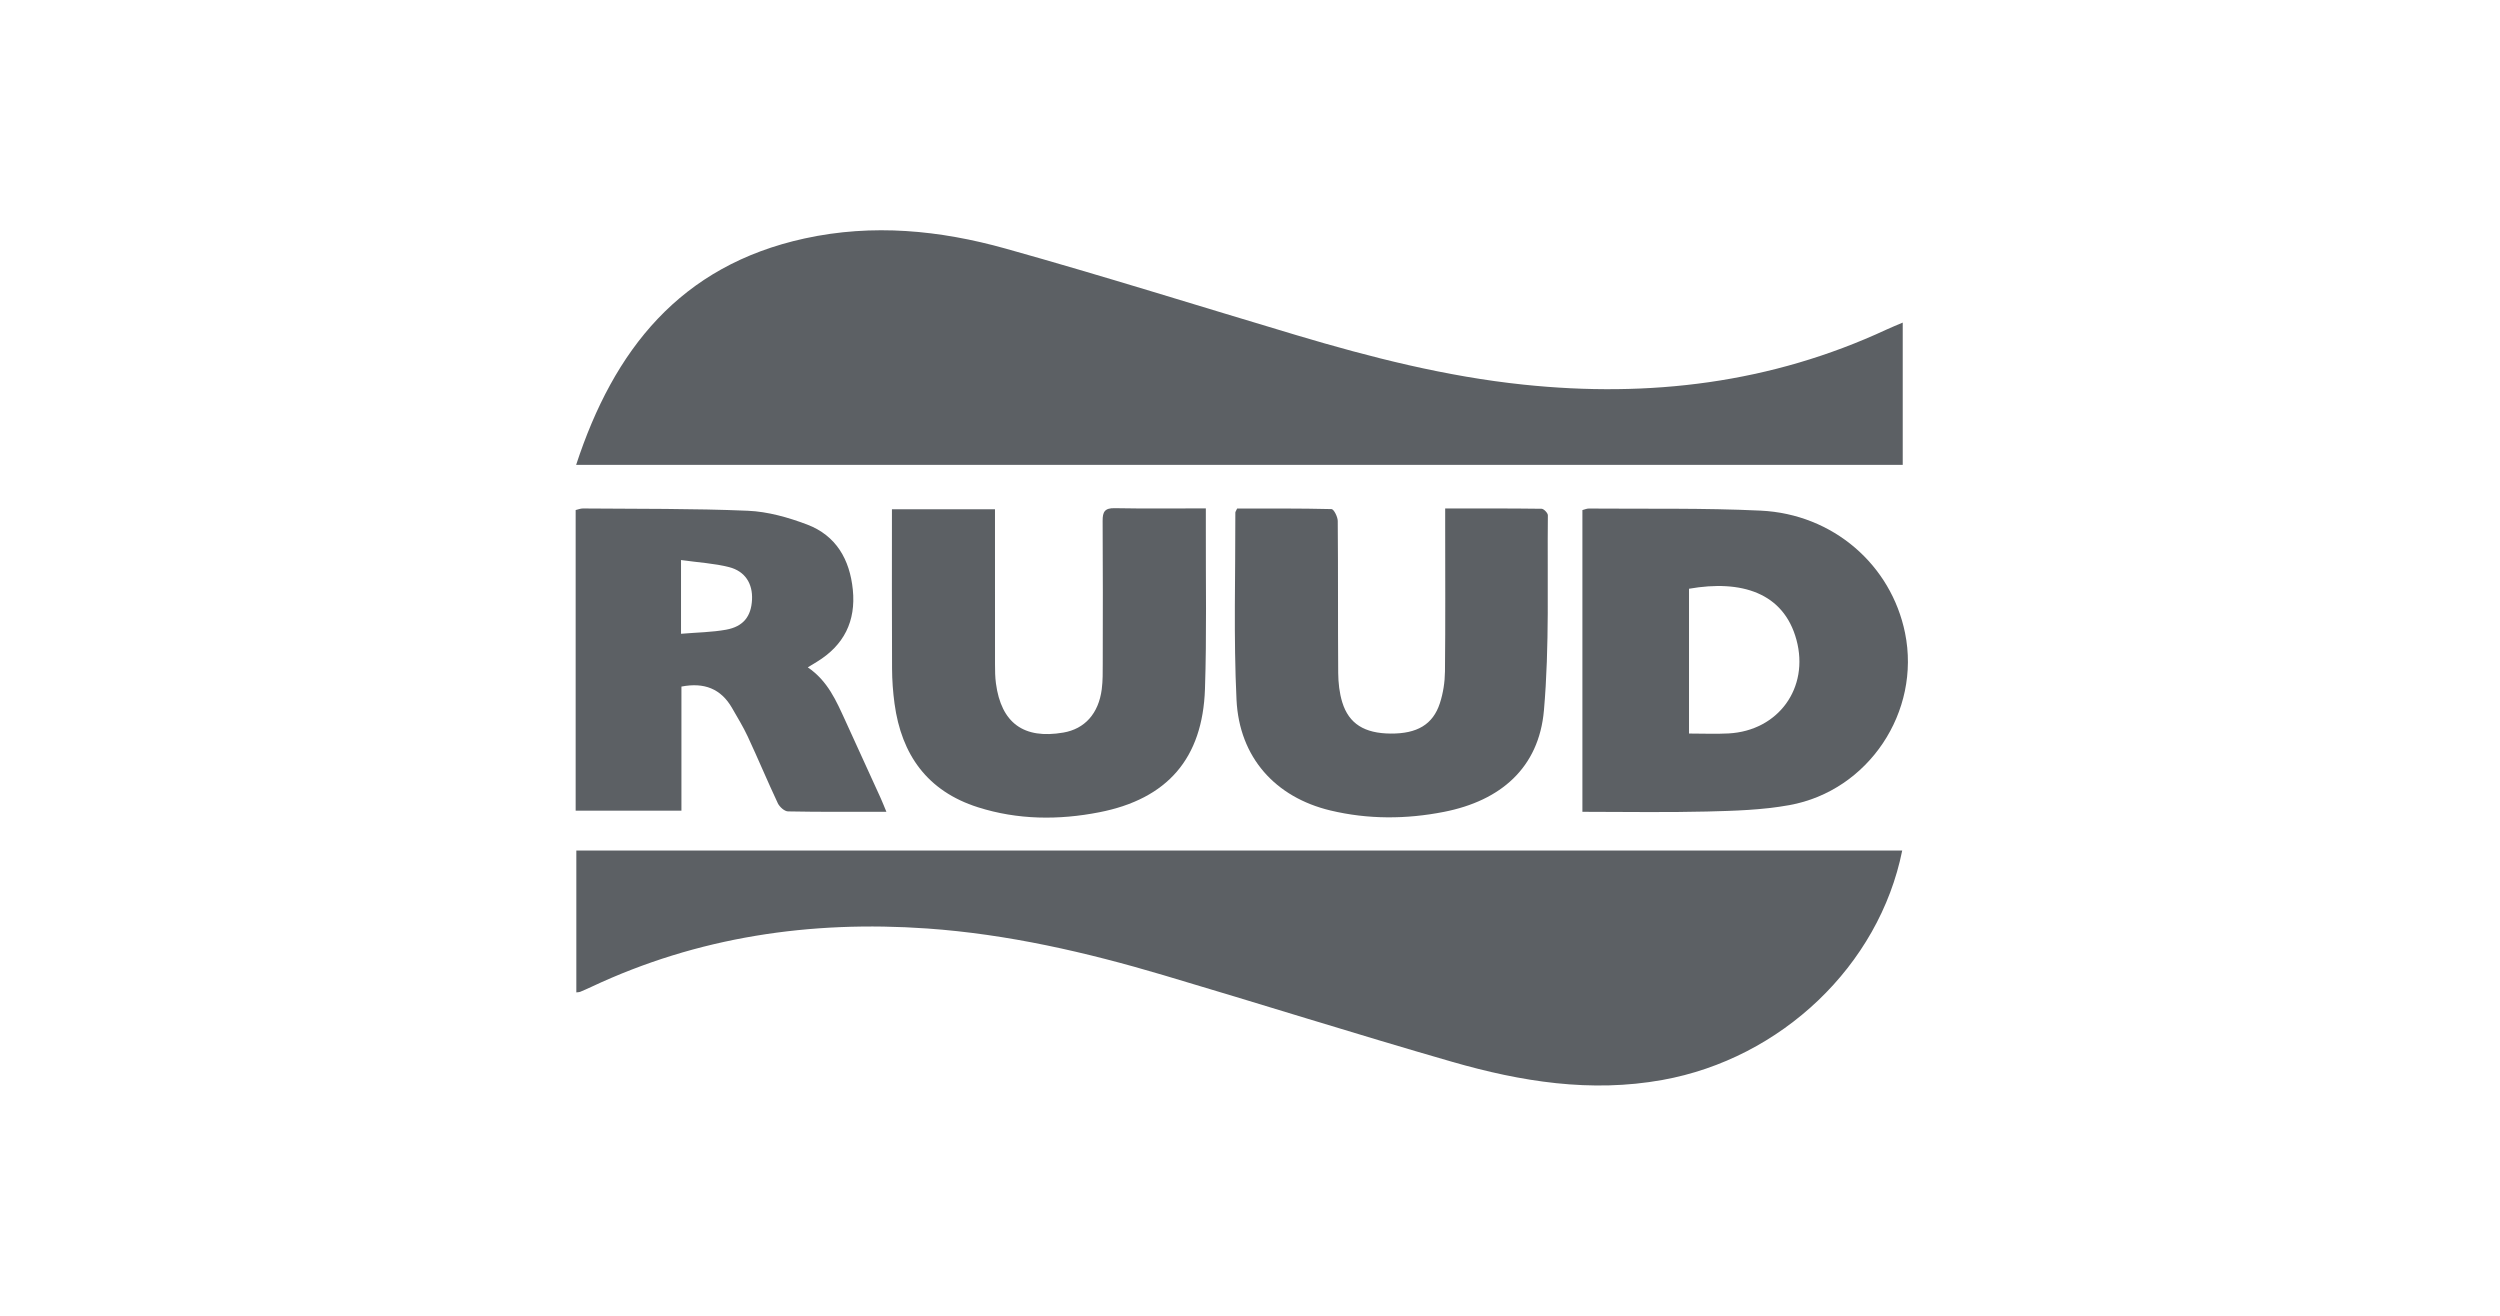 <?xml version="1.0" encoding="UTF-8"?>
<svg xmlns="http://www.w3.org/2000/svg" width="152" height="80" viewBox="0 0 152 80" fill="none">
  <g clip-path="url(#clip0_378_1747)">
    <path d="M35.028 28.267C37.314 21.276 41.349 16.149 48.929 14.496C53.074 13.593 57.144 13.997 61.136 15.113C67.058 16.77 72.926 18.618 78.818 20.376C83.345 21.728 87.919 22.893 92.632 23.386C100.278 24.188 107.679 23.303 114.708 20.034C115.003 19.896 115.307 19.776 115.686 19.614V28.265H35.028V28.267Z" fill="#5C6064"></path>
    <path d="M115.654 51.715C114.244 58.72 108.297 64.359 101.08 65.661C96.713 66.45 92.482 65.763 88.317 64.566C82.433 62.871 76.594 61.025 70.723 59.285C66.03 57.893 61.269 56.796 56.37 56.452C49.275 55.956 42.429 56.957 35.95 60.004C35.726 60.11 35.498 60.209 35.269 60.305C35.221 60.325 35.163 60.322 35.041 60.338V51.714H115.654V51.715Z" fill="#5C6064"></path>
    <path d="M96.21 49.358V31.013C96.35 30.978 96.476 30.917 96.604 30.919C100.086 30.948 103.573 30.881 107.046 31.046C111.455 31.256 114.985 34.345 115.827 38.486C116.798 43.264 113.616 48.079 108.792 48.952C107.148 49.25 105.446 49.3 103.769 49.341C101.283 49.404 98.796 49.358 96.21 49.358ZM102.692 44.599C103.553 44.599 104.325 44.634 105.094 44.593C108.124 44.432 110.016 41.823 109.224 38.901C108.445 36.024 105.862 35.24 102.692 35.796V44.599Z" fill="#5C6064"></path>
    <path d="M49.112 40.574C50.33 41.4 50.845 42.616 51.393 43.809C52.116 45.38 52.832 46.957 53.548 48.532C53.657 48.775 53.754 49.023 53.892 49.356C51.827 49.356 49.866 49.373 47.908 49.333C47.694 49.328 47.394 49.056 47.291 48.837C46.66 47.495 46.089 46.125 45.462 44.78C45.185 44.184 44.836 43.62 44.509 43.047C43.834 41.871 42.811 41.476 41.431 41.744V49.29H35V31.011C35.136 30.98 35.289 30.915 35.44 30.915C38.784 30.945 42.13 30.912 45.469 31.054C46.682 31.105 47.924 31.458 49.071 31.891C50.84 32.562 51.667 34.019 51.852 35.855C52.044 37.768 51.315 39.231 49.667 40.238C49.511 40.334 49.353 40.428 49.114 40.574H49.112ZM41.406 34.052V38.534C42.402 38.45 43.288 38.441 44.145 38.286C45.197 38.096 45.673 37.474 45.723 36.461C45.771 35.493 45.311 34.732 44.328 34.481C43.434 34.252 42.492 34.203 41.404 34.05L41.406 34.052Z" fill="#5C6064"></path>
    <path d="M54.229 30.962H60.495V31.893C60.495 34.727 60.493 37.561 60.497 40.395C60.497 40.779 60.502 41.168 60.553 41.549C60.874 43.961 62.241 44.955 64.65 44.541C65.952 44.318 66.794 43.388 66.987 41.903C67.054 41.386 67.045 40.86 67.047 40.337C67.052 37.449 67.06 34.559 67.04 31.67C67.037 31.122 67.165 30.884 67.775 30.897C69.592 30.932 71.411 30.91 73.315 30.91C73.315 31.393 73.315 31.774 73.315 32.153C73.305 35.399 73.371 38.648 73.262 41.891C73.12 46.108 70.984 48.575 66.836 49.386C64.369 49.869 61.88 49.852 59.457 49.081C56.382 48.102 54.809 45.887 54.388 42.785C54.292 42.078 54.24 41.36 54.237 40.647C54.221 37.457 54.23 34.266 54.23 30.962H54.229Z" fill="#5C6064"></path>
    <path d="M87.867 30.915C89.874 30.915 91.801 30.907 93.73 30.933C93.864 30.935 94.112 31.193 94.11 31.331C94.067 35.286 94.215 39.26 93.871 43.193C93.565 46.687 91.233 48.686 87.797 49.361C85.493 49.814 83.179 49.824 80.89 49.277C77.539 48.474 75.348 46.05 75.18 42.545C74.999 38.758 75.117 34.957 75.109 31.163C75.109 31.114 75.152 31.066 75.218 30.92C77.101 30.92 79.029 30.905 80.958 30.953C81.096 30.957 81.332 31.422 81.335 31.673C81.362 34.754 81.34 37.834 81.363 40.913C81.368 41.511 81.435 42.129 81.609 42.697C82.013 44.009 82.966 44.59 84.553 44.601C86.151 44.613 87.12 44.057 87.543 42.761C87.744 42.146 87.847 41.472 87.854 40.824C87.885 37.854 87.867 34.883 87.867 31.913C87.867 31.615 87.867 31.317 87.867 30.919V30.915Z" fill="#5C6064"></path>
  </g>
  <defs>
    <clipPath id="clip0_378_1747">
      <rect width="81" height="52" fill="white" transform="translate(35 14)"></rect>
    </clipPath>
  </defs>
</svg>
